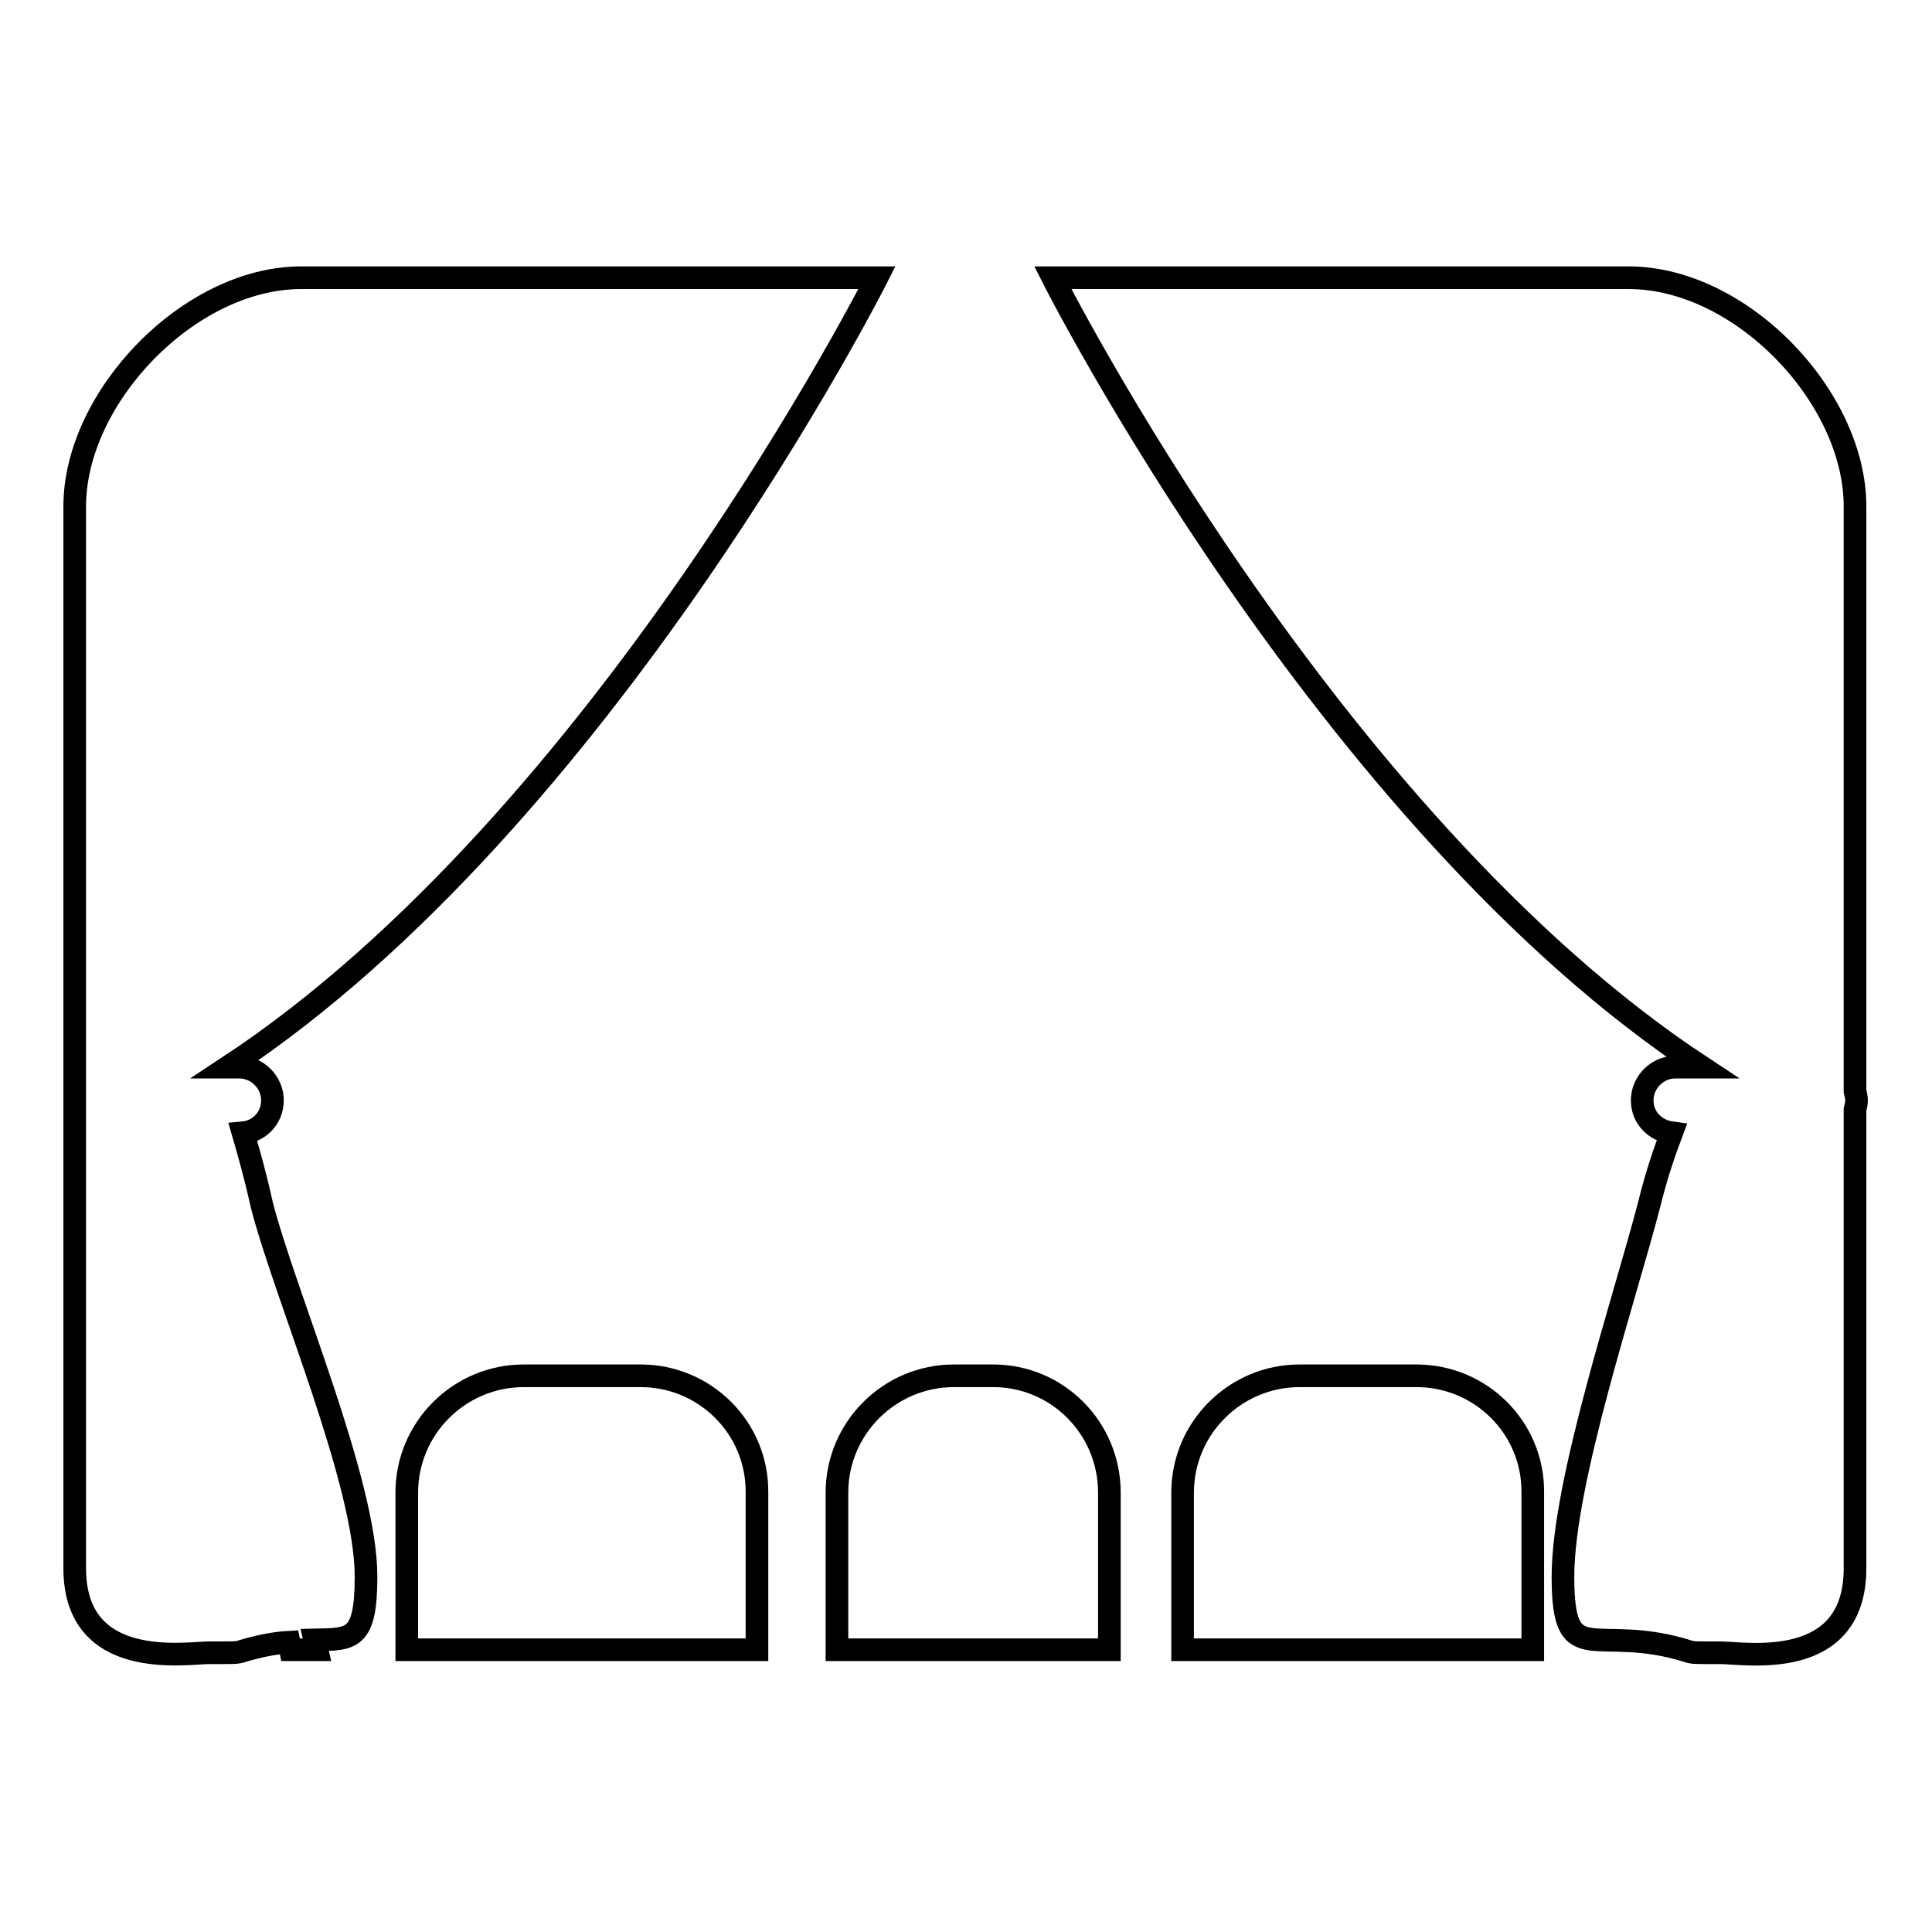 <?xml version="1.0" encoding="utf-8"?>
<!-- Svg Vector Icons : http://www.onlinewebfonts.com/icon -->
<!DOCTYPE svg PUBLIC "-//W3C//DTD SVG 1.1//EN" "http://www.w3.org/Graphics/SVG/1.1/DTD/svg11.dtd">
<svg version="1.1" xmlns="http://www.w3.org/2000/svg" xmlns:xlink="http://www.w3.org/1999/xlink" x="0px" y="0px" viewBox="0 0 256 256" enable-background="new 0 0 256 256" xml:space="preserve">
<g><g><path stroke-width="3" fill-opacity="0" stroke="#000000"  d="M32.2,150.1c2.2-0.2,3.9-2,3.9-4.3c0-2.4-2-4.4-4.4-4.4h-1.5c49.7-32.7,86-104.6,86-104.6s-61.4,0-76.3,0c-14.8,0-30,15.8-30,30.3c0,11.7,0,93.1,0,140.7c0,13.7,14.7,11.2,17.8,11.2c3.2,0,3.6,0,4-0.1c2.6-0.8,4.7-1.2,6.6-1.3l0.2,1h3.5l-0.3-1.3c4.9-0.1,6.8,0.1,6.8-8.4c0-12.5-10.6-36.9-13.8-49.2C33.8,155.6,32.9,152.5,32.2,150.1z"/><path stroke-width="3" fill-opacity="0" stroke="#000000"  d="M246,145.8c0-0.4-0.1-0.8-0.2-1.2c0-36.2,0-70.3,0-77.5c0-14.5-15.1-30.3-30-30.3s-76.3,0-76.3,0s36.3,71.9,86,104.6H222c-2.4,0-4.4,2-4.4,4.4c0,2.3,1.7,4,3.9,4.3c-0.9,2.4-2,5.5-3,9.6c-3.2,12.3-11.4,36.7-11.4,49.2c0,12.9,4.2,5.9,16.9,10c0.4,0.1,0.8,0.1,4,0.1c3.2,0,17.8,2.6,17.8-11.2c0-17.4,0-39.4,0-60.8C245.9,146.6,246,146.3,246,145.8z"/><path stroke-width="3" fill-opacity="0" stroke="#000000"  d="M84.9,182.3H69.4c-8.5,0-15.5,6.9-15.5,15.5v20.7c0,0,0,0.1,0,0.1h46.4c0,0,0-0.1,0-0.1v-20.7C100.4,189.2,93.4,182.3,84.9,182.3z"/><path stroke-width="3" fill-opacity="0" stroke="#000000"  d="M131.6,182.3h-5.2c-8.5,0-15.5,6.9-15.5,15.5v20.7c0,0,0,0.1,0,0.1H147c0,0,0-0.1,0-0.1v-20.7C147,189.2,140.1,182.3,131.6,182.3z"/><path stroke-width="3" fill-opacity="0" stroke="#000000"  d="M187.7,182.3h-15.5c-8.5,0-15.5,6.9-15.5,15.5v20.7c0,0,0,0.1,0,0.1h46.4c0,0,0-0.1,0-0.1v-20.7C203.2,189.2,196.2,182.3,187.7,182.3z"/></g></g>
</svg>